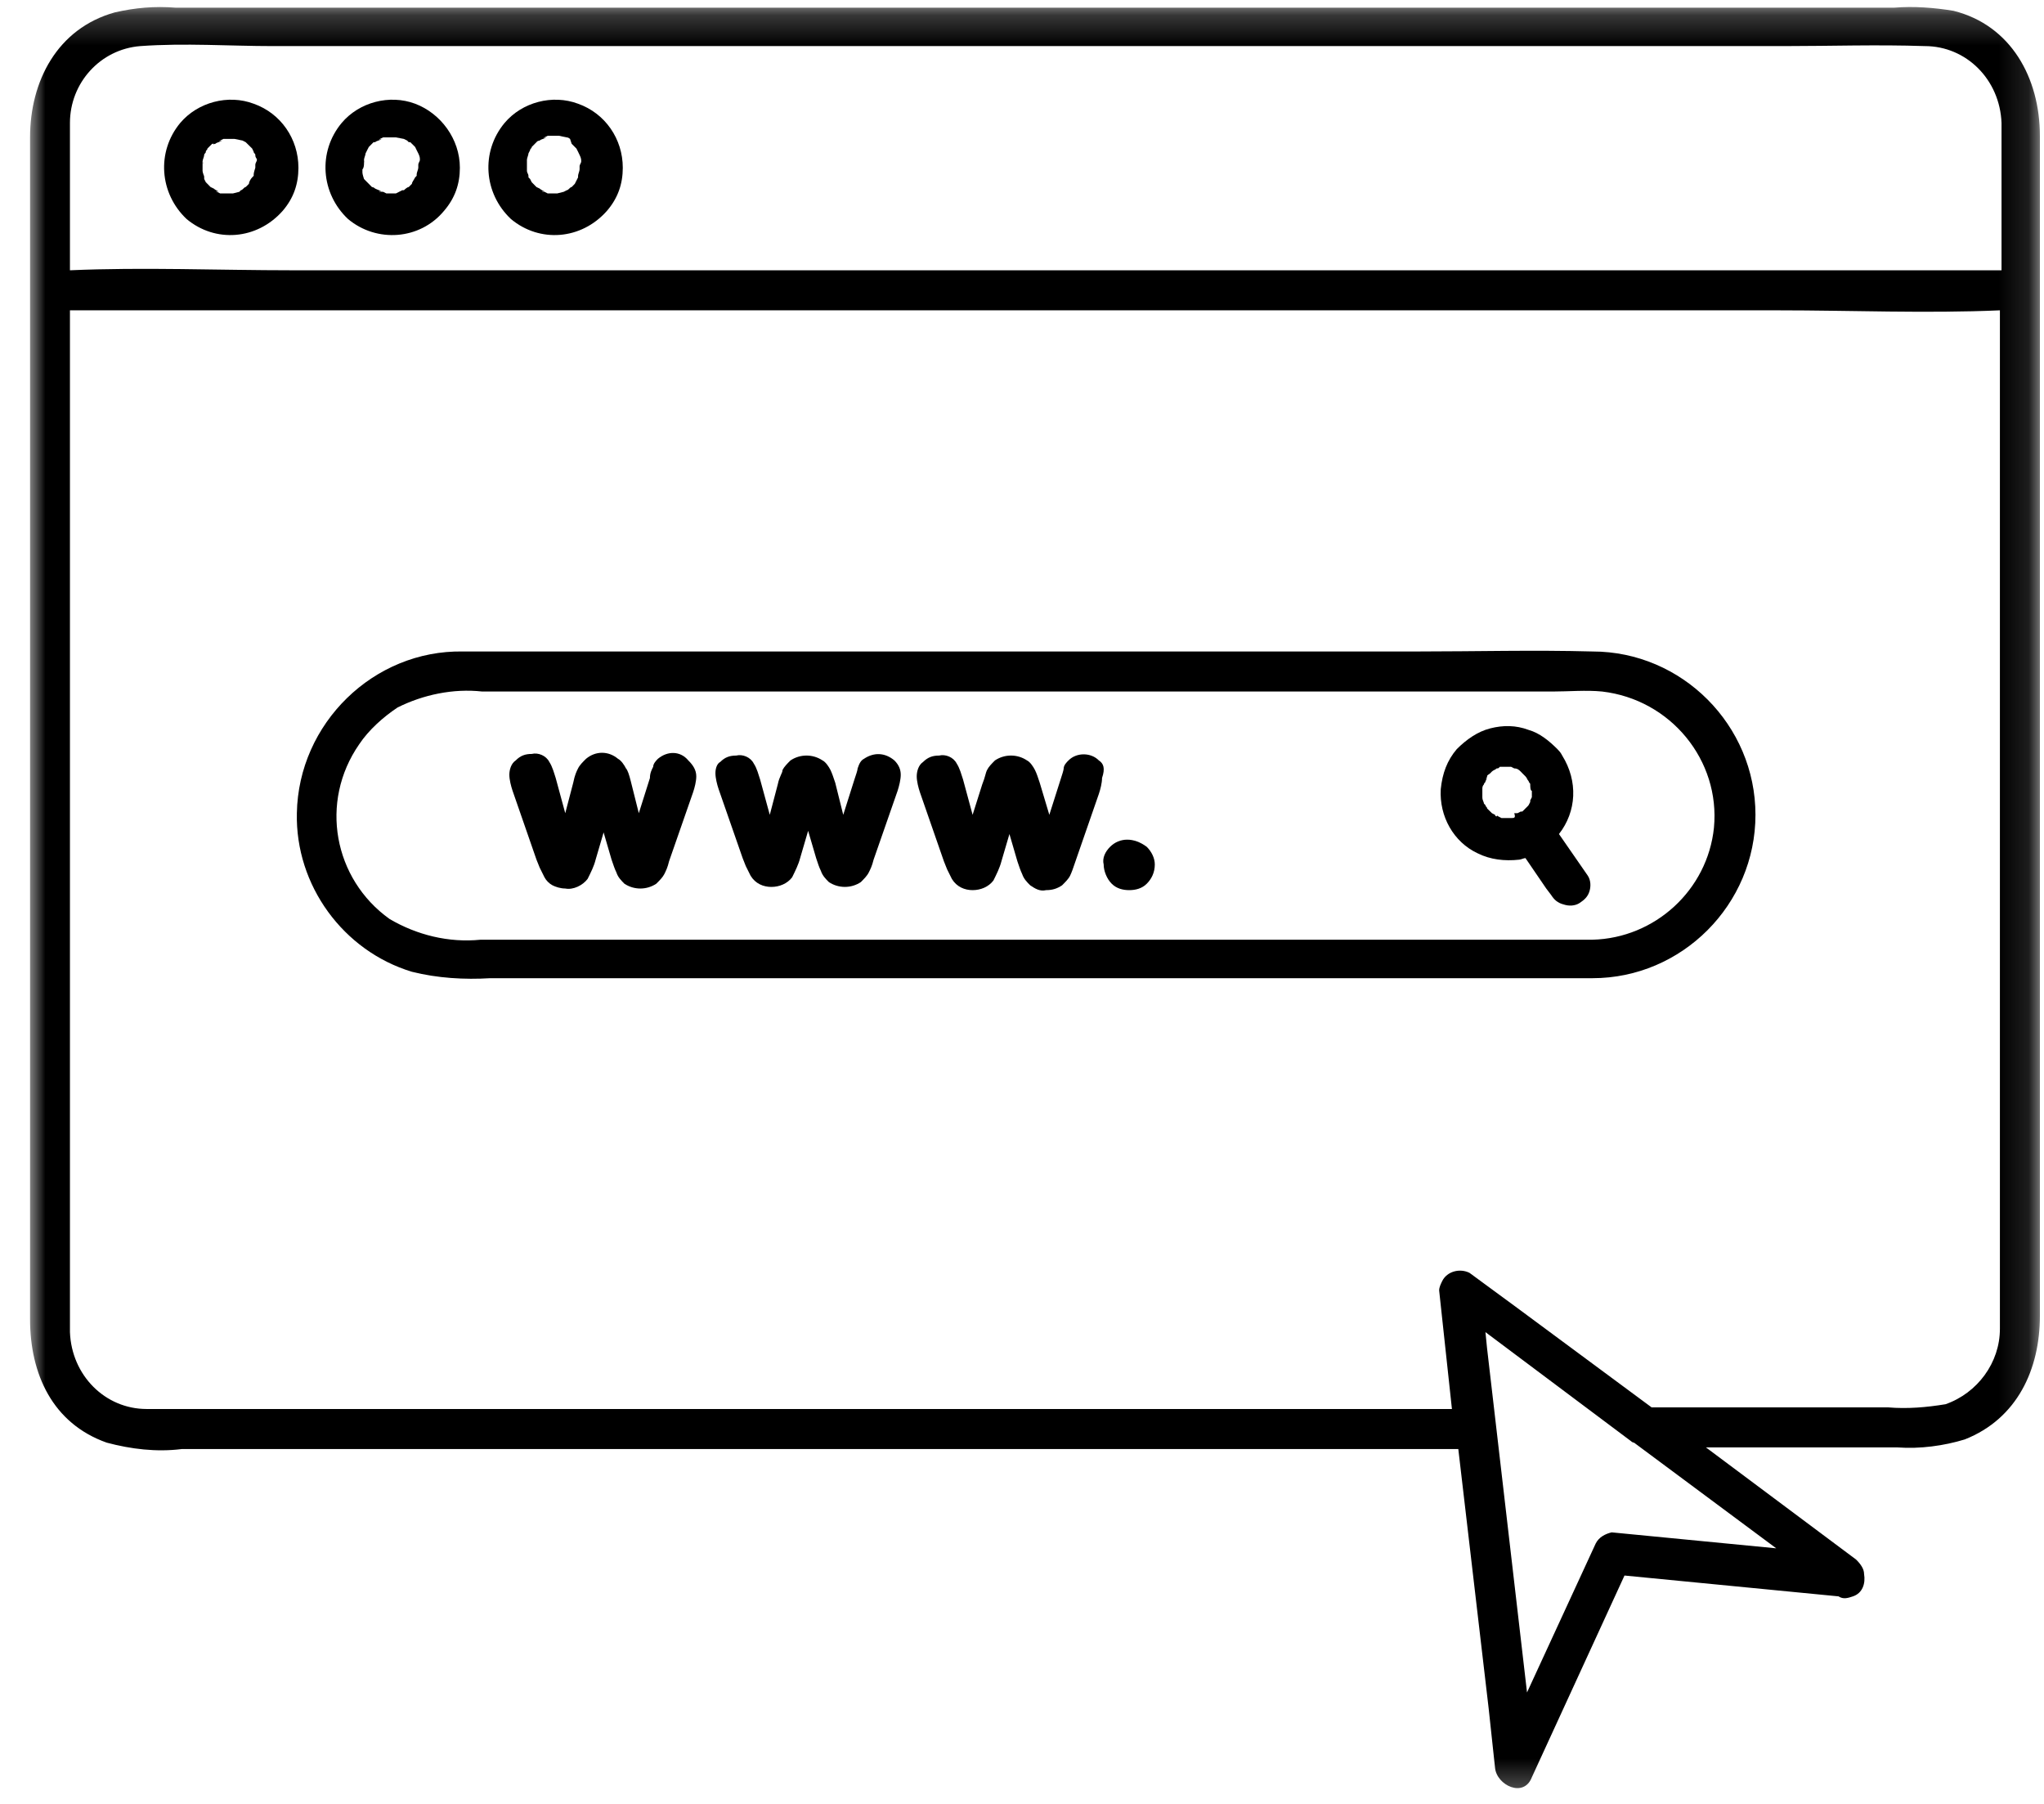<svg xmlns="http://www.w3.org/2000/svg" width="68" height="60" viewBox="0 0 68 60" fill="none"><path d="M52.98 21.669C51.014 21.616 49.101 21.669 47.134 21.669H22.046C19.814 21.669 17.635 21.669 15.403 21.669C12.426 21.616 9.928 24.065 9.876 27.048C9.823 29.446 11.416 31.629 13.702 32.322C14.553 32.536 15.456 32.588 16.308 32.536H52.927H52.98C55.957 32.536 58.401 30.085 58.401 27.102C58.401 24.119 55.957 21.669 52.98 21.669ZM57.02 27.529C56.806 29.607 55.054 31.204 52.98 31.256H52.927H15.988C14.924 31.363 13.861 31.097 12.958 30.565C11.099 29.234 10.62 26.675 11.948 24.758C12.267 24.279 12.746 23.853 13.224 23.533C14.075 23.106 15.083 22.894 16.042 23.001H51.651C52.182 23.001 52.768 22.948 53.3 23.001C55.584 23.267 57.233 25.292 57.02 27.529Z" fill="black"></path><path d="M51.864 27.741C52.45 26.994 52.504 25.984 51.972 25.131C51.918 25.023 51.864 24.972 51.813 24.918C51.547 24.652 51.228 24.384 50.857 24.279C50.43 24.118 50.005 24.118 49.581 24.226C49.154 24.333 48.783 24.599 48.463 24.918C48.146 25.292 47.985 25.716 47.931 26.25C47.88 27.155 48.358 28.007 49.154 28.38C49.581 28.594 50.059 28.646 50.537 28.594C50.591 28.594 50.696 28.541 50.749 28.541L51.44 29.553L51.601 29.765C51.706 29.926 51.813 30.031 52.025 30.085C52.184 30.139 52.396 30.139 52.557 30.031C52.716 29.926 52.823 29.819 52.874 29.658C52.928 29.499 52.928 29.285 52.823 29.126L51.864 27.741ZM50.857 26.943C50.803 26.994 50.749 27.048 50.857 26.943ZM50.271 27.209H49.952L49.847 27.155C49.847 27.155 49.793 27.102 49.793 27.155C49.793 27.155 49.739 27.155 49.739 27.102L49.634 27.048C49.527 26.943 49.527 26.943 49.473 26.889C49.473 26.836 49.42 26.836 49.42 26.782L49.368 26.728C49.368 26.675 49.315 26.623 49.315 26.516V26.462C49.315 26.409 49.315 26.355 49.315 26.304V26.25C49.315 26.197 49.315 26.143 49.368 26.089C49.368 26.036 49.42 26.036 49.42 25.984L49.473 25.877C49.368 25.984 49.473 25.877 49.473 25.823C49.473 25.77 49.527 25.77 49.581 25.716L49.632 25.663C49.686 25.611 49.739 25.611 49.793 25.558C49.847 25.558 49.847 25.558 49.898 25.504H50.005C50.059 25.504 50.112 25.504 50.164 25.504H50.271L50.376 25.558C50.483 25.558 50.537 25.611 50.591 25.663L50.642 25.716C50.696 25.77 50.696 25.77 50.749 25.823C50.803 25.877 50.803 25.931 50.857 25.984C50.857 26.036 50.908 26.036 50.908 26.089C50.908 26.143 50.908 26.304 50.962 26.304V26.355C50.962 26.355 50.962 26.355 50.962 26.409V26.462C50.962 26.462 50.962 26.462 50.962 26.516L50.908 26.623V26.675C50.857 26.782 50.857 26.782 50.803 26.836L50.749 26.889L50.696 26.943C50.696 26.943 50.696 26.943 50.642 26.994H50.591L50.483 27.048C50.483 27.048 50.483 27.048 50.43 27.048H50.376C50.43 27.209 50.376 27.209 50.271 27.209Z" fill="black"></path><path d="M21.888 25.238C21.835 25.292 21.73 25.397 21.73 25.504C21.676 25.611 21.622 25.716 21.622 25.877L21.252 27.048L20.985 25.984C20.932 25.77 20.878 25.611 20.825 25.558C20.771 25.45 20.666 25.292 20.559 25.238C20.241 24.972 19.815 24.972 19.497 25.238C19.39 25.343 19.283 25.45 19.231 25.558C19.178 25.663 19.124 25.77 19.07 26.036L18.805 27.048L18.487 25.877C18.434 25.716 18.38 25.504 18.275 25.343C18.168 25.131 17.902 25.023 17.689 25.077C17.477 25.077 17.316 25.131 17.158 25.292C16.999 25.397 16.945 25.611 16.945 25.77C16.945 25.931 16.999 26.143 17.053 26.304L17.848 28.594L17.955 28.86C18.009 28.965 18.06 29.073 18.114 29.18C18.168 29.285 18.275 29.392 18.38 29.446C18.487 29.5 18.646 29.553 18.805 29.553C19.07 29.607 19.39 29.446 19.549 29.233C19.656 29.019 19.763 28.807 19.815 28.594L20.081 27.687L20.346 28.594C20.4 28.753 20.454 28.914 20.507 29.019C20.559 29.18 20.666 29.285 20.771 29.392C21.091 29.607 21.515 29.607 21.835 29.392C21.942 29.285 22.047 29.18 22.101 29.073C22.154 28.965 22.208 28.86 22.259 28.646L23.057 26.355C23.111 26.197 23.164 25.984 23.164 25.823C23.164 25.611 23.057 25.45 22.898 25.292C22.633 24.972 22.208 24.972 21.888 25.238Z" fill="black"></path><path d="M28.744 25.238C28.639 25.292 28.585 25.397 28.532 25.558C28.532 25.611 28.478 25.77 28.424 25.931L28.053 27.102L27.787 26.036C27.734 25.877 27.68 25.716 27.629 25.611C27.575 25.504 27.468 25.343 27.363 25.292C27.043 25.077 26.619 25.077 26.299 25.292C26.192 25.397 26.087 25.504 26.033 25.611C26.033 25.716 25.928 25.823 25.875 26.089L25.609 27.102L25.289 25.931C25.235 25.77 25.184 25.558 25.077 25.397C24.97 25.184 24.706 25.077 24.491 25.131C24.279 25.131 24.12 25.184 23.962 25.343C23.854 25.397 23.801 25.558 23.801 25.716C23.801 25.877 23.854 26.089 23.908 26.25L24.706 28.541L24.811 28.807C24.864 28.914 24.918 29.019 24.97 29.126C25.13 29.392 25.396 29.5 25.662 29.5C25.928 29.5 26.192 29.392 26.353 29.18C26.458 28.965 26.565 28.753 26.619 28.541L26.885 27.634L27.151 28.541C27.202 28.7 27.256 28.86 27.309 28.965C27.363 29.126 27.468 29.233 27.575 29.339C27.895 29.553 28.319 29.553 28.639 29.339C28.744 29.233 28.851 29.126 28.902 29.019C28.956 28.914 29.01 28.807 29.063 28.594L29.861 26.304C29.913 26.143 29.966 25.931 29.966 25.77C29.966 25.611 29.913 25.45 29.754 25.292C29.434 25.023 29.063 25.023 28.744 25.238Z" fill="black"></path><path d="M36.556 25.292C36.292 25.023 35.812 25.023 35.548 25.292C35.495 25.343 35.387 25.45 35.387 25.558C35.387 25.611 35.334 25.77 35.282 25.931L34.909 27.102L34.59 26.036C34.538 25.877 34.485 25.716 34.431 25.611C34.377 25.504 34.272 25.343 34.165 25.292C33.846 25.077 33.421 25.077 33.101 25.292C32.996 25.397 32.889 25.504 32.838 25.611C32.784 25.716 32.784 25.823 32.677 26.09L32.357 27.102L32.04 25.931C31.986 25.77 31.933 25.558 31.828 25.397C31.72 25.184 31.454 25.077 31.242 25.131C31.03 25.131 30.871 25.184 30.71 25.343C30.552 25.45 30.498 25.663 30.498 25.823C30.498 25.984 30.552 26.197 30.605 26.355L31.401 28.646L31.508 28.914C31.562 29.019 31.615 29.126 31.667 29.234C31.828 29.5 32.094 29.607 32.357 29.607C32.623 29.607 32.889 29.5 33.05 29.285C33.155 29.073 33.262 28.86 33.316 28.646L33.582 27.741L33.846 28.646C33.899 28.807 33.953 28.965 34.006 29.073C34.06 29.234 34.165 29.339 34.272 29.446C34.431 29.553 34.59 29.658 34.804 29.607C35.017 29.607 35.175 29.553 35.334 29.446C35.441 29.339 35.548 29.234 35.6 29.126C35.653 29.019 35.707 28.86 35.761 28.7L36.556 26.409C36.61 26.25 36.663 26.036 36.663 25.877C36.771 25.558 36.717 25.397 36.556 25.292Z" fill="black"></path><path d="M36.929 28.168C36.771 28.326 36.663 28.541 36.717 28.753C36.717 28.965 36.822 29.234 36.983 29.392C37.142 29.553 37.354 29.607 37.566 29.607C37.781 29.607 37.993 29.553 38.152 29.392C38.31 29.234 38.418 29.019 38.418 28.753C38.418 28.541 38.31 28.326 38.152 28.168C37.727 27.848 37.249 27.848 36.929 28.168Z" fill="black"></path><mask id="mask0_568_125078" style="mask-type:luminance" maskUnits="userSpaceOnUse" x="0" y="0" width="68" height="60"><path d="M0.98 0.215H67.881V59.71H0.98V0.215Z" fill="white"></path></mask><g mask="url(#mask0_568_125078)"><path d="M64.991 0.36C64.354 0.255 63.664 0.201 63.025 0.255H5.836C5.145 0.201 4.506 0.255 3.816 0.413C1.903 0.947 1 2.704 1 4.57V43.882C1 45.694 1.744 47.345 3.55 47.984C4.347 48.197 5.199 48.304 6.048 48.197H48.515L49.525 56.827L49.737 58.798C49.791 59.383 50.694 59.81 50.96 59.117L54.044 52.404L61.165 53.097C61.324 53.204 61.483 53.151 61.644 53.097C61.963 52.99 62.068 52.67 62.014 52.351C62.014 52.192 61.91 52.031 61.749 51.873L56.754 48.143H63.132C63.876 48.197 64.674 48.089 65.364 47.877C67.118 47.184 67.863 45.533 67.863 43.774V4.516C67.863 2.599 66.906 0.84 64.991 0.36ZM2.327 4.089C2.327 2.758 3.337 1.638 4.667 1.533C6.155 1.426 7.644 1.533 9.078 1.533H59.358C60.899 1.533 62.441 1.479 64.035 1.533C65.418 1.533 66.533 2.65 66.587 4.089V8.99H9.715C7.27 8.99 4.772 8.883 2.327 8.99V4.728C2.327 4.516 2.327 4.302 2.327 4.089ZM53.085 51.341L50.801 56.293L49.471 44.84L49.418 44.308L54.256 47.931C54.256 47.931 54.309 47.984 54.361 47.984L59.092 51.499L53.617 50.968C53.404 51.019 53.192 51.126 53.085 51.341ZM66.533 44.201C66.533 45.321 65.789 46.333 64.725 46.706C64.088 46.811 63.451 46.865 62.812 46.811H54.946L50.482 43.508L48.888 42.337C48.569 42.176 48.144 42.284 47.983 42.603C47.93 42.711 47.878 42.816 47.878 42.923L48.303 46.865H6.421C5.889 46.865 5.358 46.865 4.879 46.865C3.496 46.865 2.381 45.745 2.327 44.308C2.327 44.148 2.327 43.935 2.327 43.774V10.322H59.145C61.59 10.322 64.088 10.429 66.533 10.322V43.508C66.533 43.774 66.533 43.989 66.533 44.201Z" fill="black"></path></g><path d="M9.399 7.019C9.77 6.592 9.928 6.114 9.928 5.58C9.928 4.621 9.345 3.77 8.44 3.45C7.591 3.131 6.581 3.397 5.995 4.09C5.2 5.048 5.305 6.434 6.208 7.285C7.166 8.085 8.547 7.978 9.399 7.019ZM6.739 5.475C6.739 5.421 6.739 5.421 6.739 5.368C6.739 5.314 6.793 5.209 6.793 5.155C6.793 5.102 6.847 5.102 6.847 5.048C6.847 4.995 6.9 4.995 6.9 4.941C6.952 4.889 7.005 4.836 7.059 4.782H7.113C7.059 4.836 7.113 4.782 7.166 4.782C7.218 4.729 7.325 4.729 7.378 4.675C7.378 4.675 7.218 4.729 7.325 4.675L7.43 4.621H7.484C7.484 4.621 7.484 4.621 7.537 4.621H7.591H7.803L8.069 4.675C8.174 4.729 8.174 4.729 8.174 4.729L8.228 4.782L8.389 4.941L8.44 5.048C8.44 5.102 8.494 5.102 8.494 5.155C8.494 5.26 8.547 5.26 8.547 5.314C8.547 5.368 8.494 5.421 8.494 5.475C8.494 5.529 8.494 5.529 8.494 5.58C8.494 5.58 8.44 5.741 8.44 5.795V5.848C8.44 5.848 8.44 5.848 8.389 5.9C8.335 5.953 8.281 6.06 8.281 6.114L8.228 6.168L8.174 6.221C8.123 6.221 8.069 6.326 8.015 6.326L7.962 6.38L7.749 6.434H7.696H7.644C7.591 6.434 7.537 6.434 7.43 6.434H7.325L7.218 6.38C7.113 6.326 7.271 6.38 7.271 6.38C7.218 6.326 7.166 6.326 7.113 6.273L7.005 6.221C6.9 6.114 6.9 6.114 6.847 6.06L6.793 5.953V5.848C6.739 5.795 6.793 5.795 6.793 5.9C6.793 5.848 6.739 5.741 6.739 5.687V5.58C6.739 5.58 6.739 5.529 6.739 5.475Z" fill="black"></path><path d="M6.74 5.475C6.794 5.314 6.74 5.421 6.74 5.475Z" fill="black"></path><path d="M7.695 6.487H7.749C7.749 6.434 7.695 6.434 7.695 6.487Z" fill="black"></path><path d="M12.109 5.421C12.161 5.26 12.109 5.368 12.109 5.421Z" fill="black"></path><path d="M14.767 7.019C15.138 6.592 15.299 6.114 15.299 5.58C15.299 4.621 14.66 3.77 13.811 3.45C12.959 3.131 11.949 3.397 11.366 4.09C10.568 5.048 10.673 6.434 11.578 7.285C12.535 8.085 13.969 7.978 14.767 7.019ZM13.969 5.421C13.969 5.475 13.969 5.475 13.969 5.475C13.969 5.421 13.969 5.421 13.969 5.421ZM12.11 5.421C12.11 5.368 12.11 5.368 12.11 5.314C12.11 5.26 12.162 5.155 12.162 5.102L12.215 4.995L12.269 4.889C12.322 4.836 12.374 4.782 12.428 4.729H12.481C12.535 4.675 12.64 4.675 12.693 4.621C12.693 4.621 12.535 4.675 12.64 4.621L12.747 4.57H12.801C12.801 4.57 12.801 4.57 12.854 4.57H12.906H13.172L13.438 4.621C13.545 4.675 13.545 4.675 13.545 4.675L13.598 4.729H13.65L13.811 4.889L13.862 4.995L13.916 5.102C13.969 5.209 13.969 5.26 13.969 5.314C13.969 5.368 13.916 5.421 13.916 5.475C13.916 5.529 13.916 5.529 13.916 5.58C13.916 5.634 13.862 5.741 13.862 5.795V5.848C13.862 5.848 13.862 5.848 13.811 5.9C13.757 6.007 13.704 6.06 13.704 6.114L13.65 6.168L13.598 6.221C13.545 6.221 13.438 6.326 13.438 6.326H13.384L13.172 6.434H13.118H13.067C13.013 6.434 12.906 6.434 12.854 6.434L12.747 6.38H12.64C12.535 6.326 12.693 6.38 12.693 6.38C12.64 6.326 12.588 6.326 12.481 6.273C12.481 6.273 12.428 6.221 12.374 6.221L12.215 6.06L12.162 6.007L12.11 5.953C12.11 5.953 12.057 5.795 12.057 5.741C12.057 5.687 12.057 5.687 12.057 5.634C12.11 5.58 12.11 5.475 12.11 5.421Z" fill="black"></path><path d="M20.187 7.019C20.558 6.592 20.719 6.114 20.719 5.58C20.719 4.621 20.134 3.77 19.231 3.45C18.379 3.131 17.369 3.397 16.786 4.09C15.988 5.048 16.093 6.434 16.998 7.285C17.955 8.085 19.336 7.978 20.187 7.019ZM17.53 5.421V5.314C17.53 5.26 17.581 5.155 17.581 5.102L17.635 4.995C17.635 4.941 17.689 4.941 17.689 4.889C17.742 4.836 17.794 4.782 17.847 4.729L17.901 4.675C17.847 4.729 17.901 4.675 17.955 4.675C18.008 4.621 18.113 4.621 18.167 4.57C18.167 4.57 18.008 4.621 18.113 4.57L18.221 4.516H18.274C18.274 4.516 18.274 4.516 18.326 4.516H18.379H18.592L18.858 4.57C18.911 4.57 18.965 4.621 18.965 4.621L19.018 4.782L19.177 4.941L19.231 5.048L19.282 5.155C19.336 5.26 19.336 5.314 19.336 5.368C19.336 5.421 19.282 5.475 19.282 5.529C19.282 5.58 19.282 5.58 19.282 5.634C19.282 5.687 19.231 5.795 19.231 5.848V5.9L19.123 6.114L19.07 6.168L19.018 6.221C18.965 6.221 18.911 6.326 18.858 6.326L18.753 6.38L18.538 6.434H18.486C18.486 6.434 18.486 6.434 18.433 6.434C18.379 6.434 18.326 6.434 18.221 6.434L18.113 6.38H18.06C17.955 6.326 18.113 6.38 18.113 6.38C18.06 6.326 18.008 6.326 17.955 6.273L17.847 6.221C17.742 6.114 17.742 6.114 17.689 6.06L17.635 5.953L17.581 5.9V5.848C17.581 5.795 17.581 5.795 17.581 5.848C17.581 5.795 17.53 5.741 17.53 5.687C17.53 5.634 17.53 5.634 17.53 5.58C17.53 5.58 17.53 5.475 17.53 5.421ZM17.689 4.941C17.689 4.889 17.689 4.889 17.689 4.941Z" fill="black"></path><path d="M18.486 6.487C18.538 6.487 18.538 6.487 18.486 6.487H18.538C18.538 6.434 18.486 6.434 18.486 6.487Z" fill="black"></path></svg>
